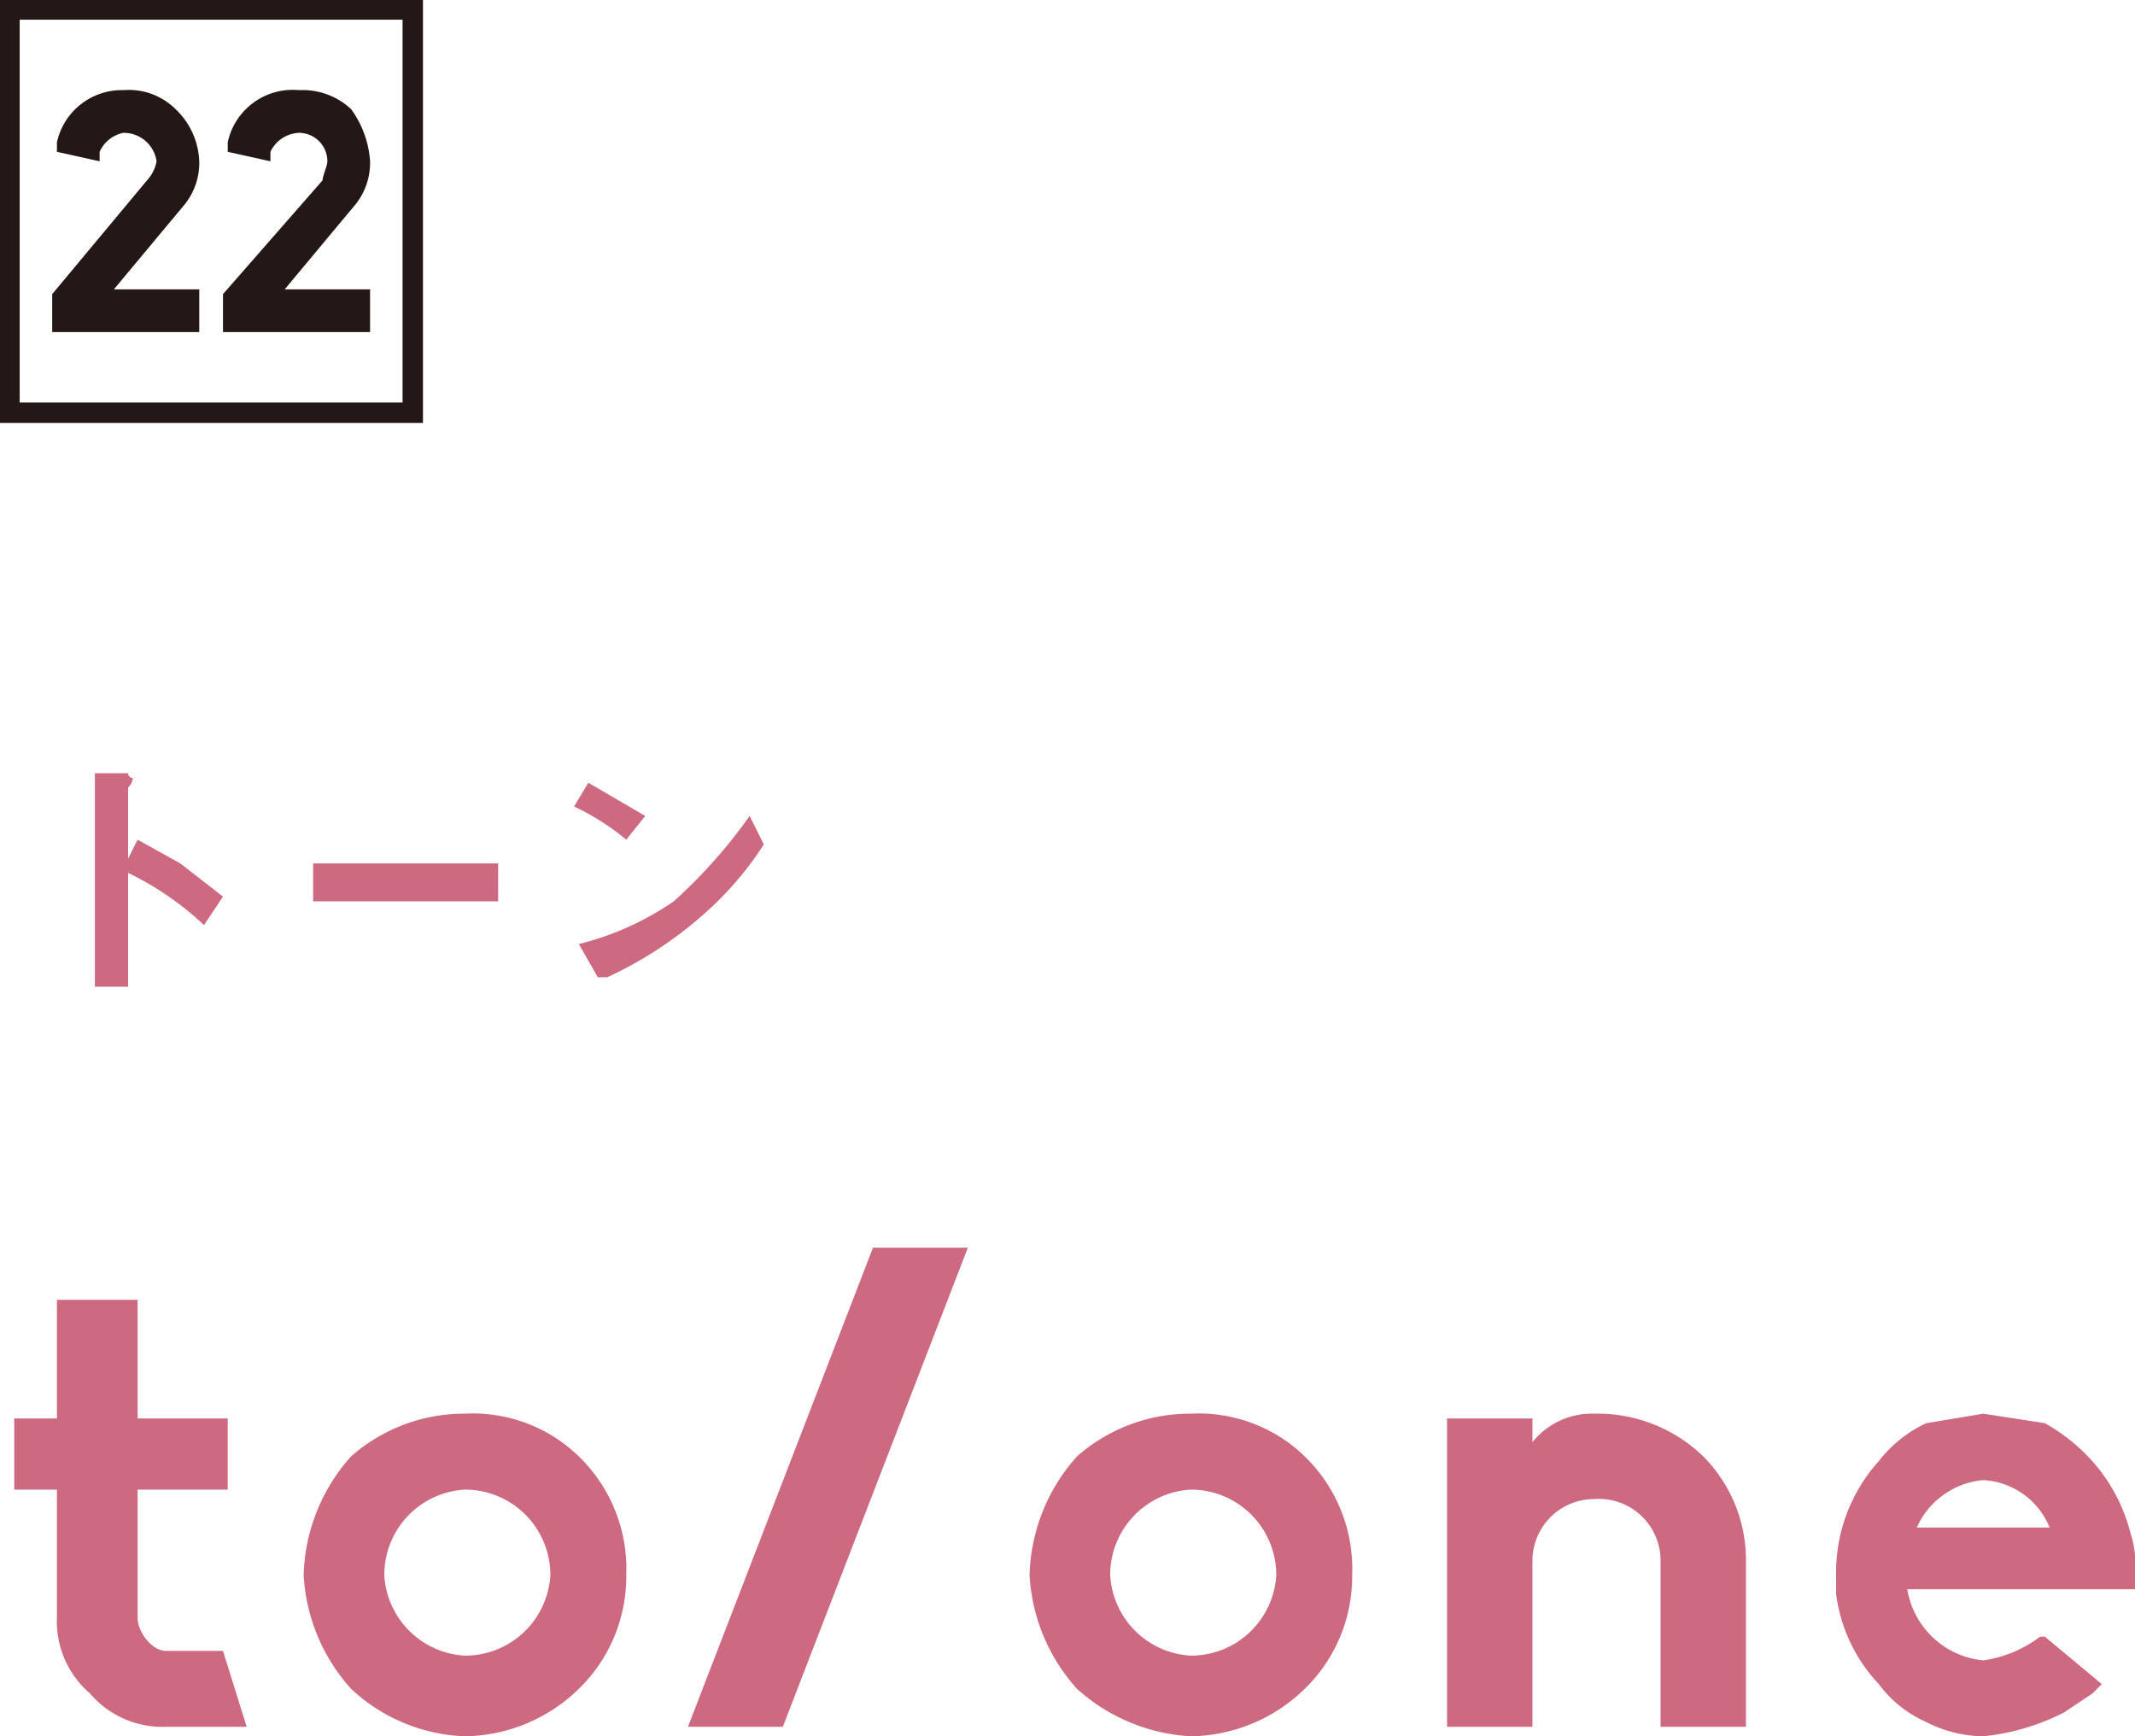 <svg xmlns="http://www.w3.org/2000/svg" viewBox="0 0 45 36.6"><defs><style>.cls-1{fill:none;stroke:#231815;stroke-width:0.43px;}.cls-2{fill:#231815;}.cls-3{fill:#cd6981;}</style></defs><title>アセット 108</title><g id="レイヤー_2" data-name="レイヤー 2"><g id="レイヤー_1-2" data-name="レイヤー 1"><rect class="cls-1" x="0.2" y="0.2" width="8.5" height="8.5"/><path class="cls-2" d="M1.1,7V6.2l2-2.4a.8.8,0,0,0,.2-.4.7.7,0,0,0-.7-.6.7.7,0,0,0-.5.4v.2l-.9-.2V3A1.4,1.4,0,0,1,2.6,1.9a1.4,1.4,0,0,1,1.1.4,1.6,1.6,0,0,1,.5,1.1,1.4,1.4,0,0,1-.3.9h0L2.4,6.1H4.2V7Z"/><path class="cls-2" d="M4.7,7V6.2L6.8,3.8c0-.1.1-.3.1-.4a.6.6,0,0,0-.6-.6.7.7,0,0,0-.6.4v.2l-.9-.2V3A1.4,1.4,0,0,1,6.3,1.9a1.5,1.5,0,0,1,1.1.4,2.1,2.1,0,0,1,.4,1.1,1.4,1.4,0,0,1-.3.9h0L6,6.1H7.8V7Z"/><path class="cls-3" d="M3.5,36.4a2,2,0,0,1-1.6-.7,2,2,0,0,1-.7-1.6V31.4H.3V29.9h.9V27.4H2.9v2.5H4.8v1.5H2.9v2.7c0,.3.3.7.6.7H4.7l.5,1.6Z"/><path class="cls-3" d="M7.4,35.6a3.9,3.9,0,0,1-1-2.4,3.9,3.9,0,0,1,1-2.5,3.6,3.6,0,0,1,2.4-.9,3.2,3.2,0,0,1,2.4.9,3.3,3.3,0,0,1,1,2.5,3.3,3.3,0,0,1-1,2.4,3.5,3.5,0,0,1-2.4,1A3.7,3.7,0,0,1,7.4,35.6Zm.7-2.4a1.8,1.8,0,0,0,1.7,1.7,1.8,1.8,0,0,0,1.8-1.7,1.8,1.8,0,0,0-1.8-1.8A1.8,1.8,0,0,0,8.1,33.2Z"/><path class="cls-3" d="M14.5,36.4l3.9-10.1h2L16.5,36.4Z"/><path class="cls-3" d="M22.7,35.6a3.9,3.9,0,0,1-1-2.4,3.9,3.9,0,0,1,1-2.5,3.6,3.6,0,0,1,2.4-.9,3.2,3.2,0,0,1,2.4.9,3.3,3.3,0,0,1,1,2.5,3.3,3.3,0,0,1-1,2.4,3.5,3.5,0,0,1-2.4,1A3.9,3.9,0,0,1,22.7,35.6Zm.7-2.4a1.8,1.8,0,0,0,1.7,1.7,1.8,1.8,0,0,0,1.8-1.7,1.8,1.8,0,0,0-1.8-1.8A1.8,1.8,0,0,0,23.4,33.2Z"/><path class="cls-3" d="M35,36.4V32.9a1.3,1.3,0,0,0-1.4-1.3,1.3,1.3,0,0,0-1.3,1.3v3.5H30.5V29.9h1.8v.5a1.6,1.6,0,0,1,1.3-.6,3.2,3.2,0,0,1,2.3.9,3.1,3.1,0,0,1,.9,2.2v3.5Z"/><path class="cls-3" d="M41.8,36.6a2.7,2.7,0,0,1-1.2-.3,2.5,2.5,0,0,1-1-.8,3.4,3.4,0,0,1-.9-1.9v-.4a3.5,3.5,0,0,1,.9-2.4,2.7,2.7,0,0,1,1-.8l1.2-.2,1.3.2a3.9,3.9,0,0,1,1,.8,3.6,3.6,0,0,1,.8,1.5,2.2,2.2,0,0,1,.1.9v.3H40.2a1.8,1.8,0,0,0,1.6,1.5h0a2.6,2.6,0,0,0,1.2-.5h.1l1.2,1-.2.2-.6.4h0a4.8,4.8,0,0,1-1.7.5Zm-1.4-4.4h2.8a1.6,1.6,0,0,0-1.4-1A1.7,1.7,0,0,0,40.4,32.2Z"/><path class="cls-3" d="M4.3,19.5a6.4,6.4,0,0,0-1.6-1.1v2.4H2V16.3h.7a.1.1,0,0,0,.1.1.3.3,0,0,1-.1.2v1.5l.2-.4.9.5.9.7Z"/><path class="cls-3" d="M6.6,19v-.8h3.9V19Z"/><path class="cls-3" d="M13.2,17.7a5.2,5.2,0,0,0-1.1-.7l.3-.5,1.2.7Zm1.6,1.6a8.3,8.3,0,0,1-2,1.3h-.2l-.4-.7a6.1,6.1,0,0,0,2-.9,10.8,10.8,0,0,0,1.6-1.8l.3.6A7,7,0,0,1,14.8,19.3Z"/></g></g></svg>
